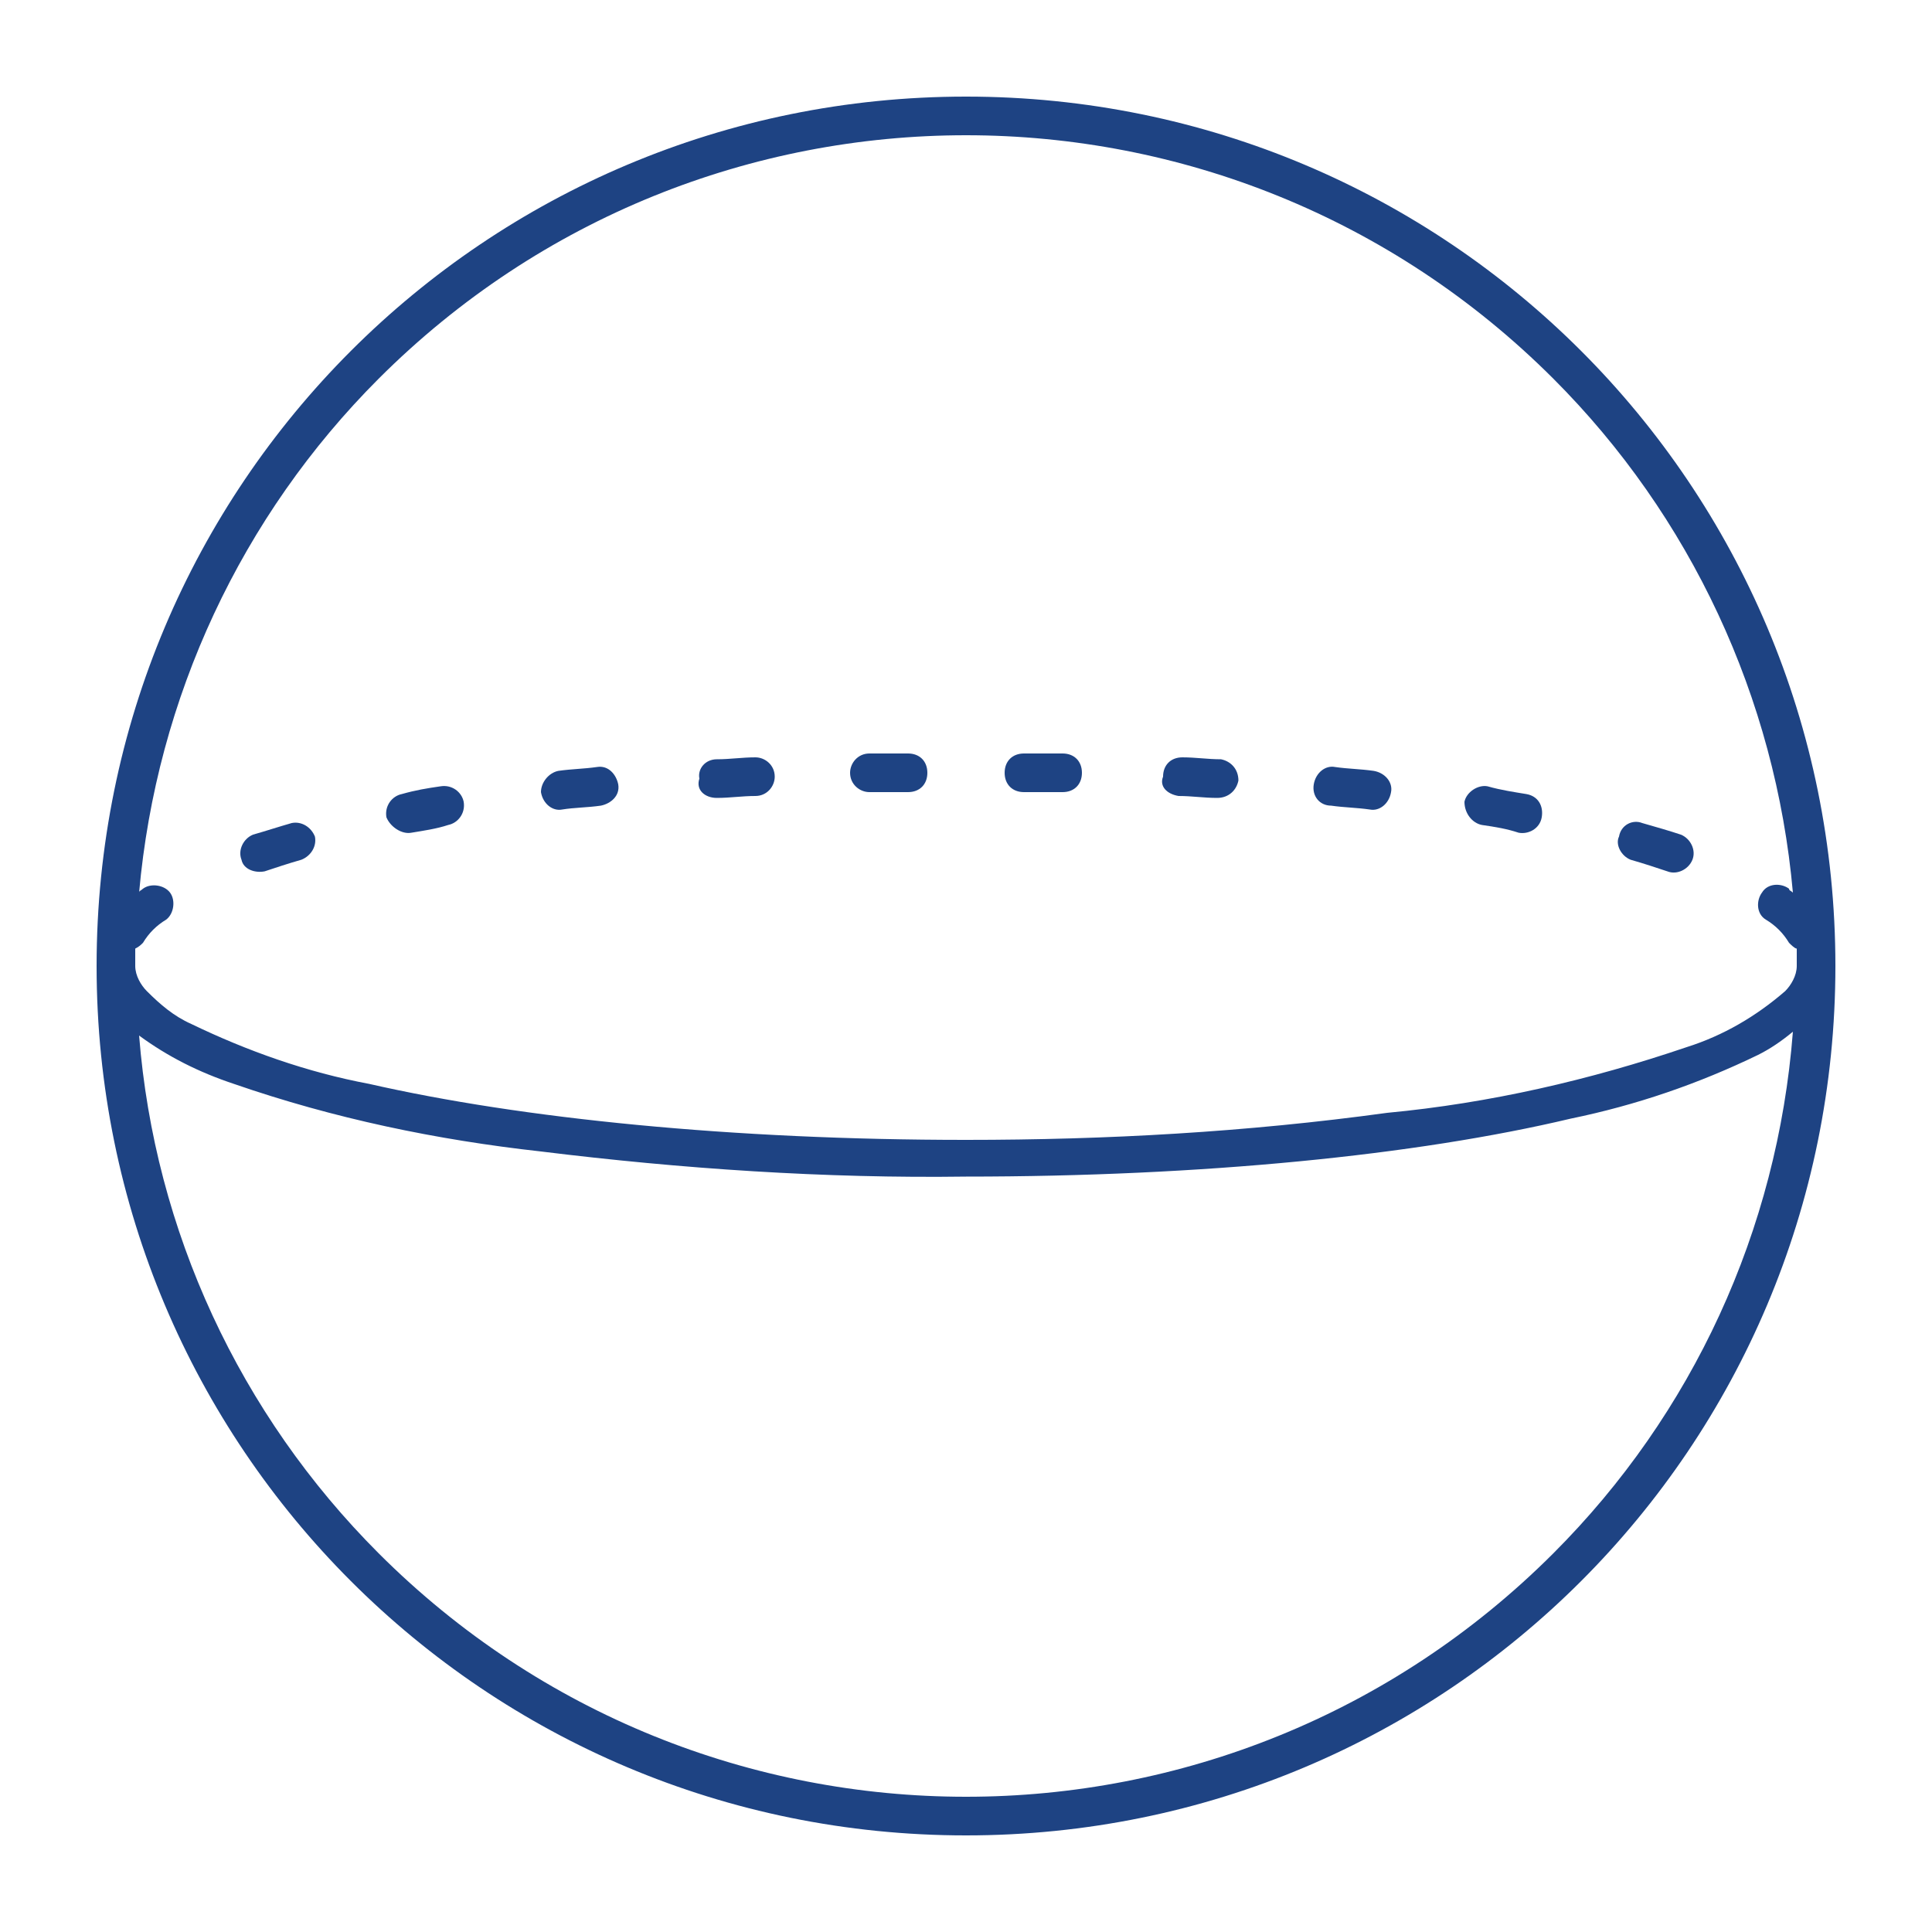 <?xml version="1.0" encoding="utf-8"?>
<!-- Generator: Adobe Illustrator 21.0.2, SVG Export Plug-In . SVG Version: 6.00 Build 0)  -->
<svg version="1.1" id="Layer_1" xmlns="http://www.w3.org/2000/svg" xmlns:xlink="http://www.w3.org/1999/xlink" x="0px" y="0px"
	 viewBox="0 0 100 100" style="enable-background:new 0 0 100 100;" xml:space="preserve">
<style type="text/css">
	.st0{fill:#1E4383;}
</style>
<title></title>
<path class="st0" d="M50,5C25.1,5,5,25.1,5,50s20.1,45,45,45s45-20.1,45-45C95,25.1,74.9,5,50,5z M19.6,19.6
	c16.8-16.8,44-16.8,60.8,0c7.1,7.1,11.5,16.5,12.4,26.6c-0.1-0.1-0.2-0.1-0.2-0.2c-0.4-0.3-1.1-0.3-1.4,0.2
	c-0.3,0.4-0.3,1.1,0.2,1.4c0.5,0.3,0.9,0.7,1.2,1.2c0.1,0.1,0.3,0.3,0.4,0.3c0,0.3,0,0.6,0,0.9c0,0.5-0.3,1-0.6,1.3
	c-1.5,1.3-3.2,2.3-5.1,2.9c-5,1.7-10.2,2.9-15.5,3.4C64.5,58.6,57.3,59,50,59c-12.1,0-23-1.1-30.9-2.9c-3.2-0.6-6.3-1.7-9.2-3.1
	c-0.9-0.4-1.6-1-2.3-1.7C7.3,51,7,50.5,7,50c0-0.3,0-0.6,0-0.9c0.2-0.1,0.3-0.2,0.4-0.3c0.3-0.5,0.7-0.9,1.2-1.2
	c0.4-0.3,0.5-1,0.2-1.4c-0.3-0.4-1-0.5-1.4-0.2h0c-0.1,0.1-0.2,0.1-0.2,0.2C8.1,36.1,12.5,26.7,19.6,19.6z M80.4,80.4
	c-16.8,16.8-44,16.8-60.8,0C12.4,73.2,8,63.7,7.2,53.6c1.5,1.1,3.1,1.9,4.9,2.5c5.2,1.8,10.5,2.9,15.9,3.5c7.3,0.9,14.7,1.4,22,1.3
	c12.2,0,23.3-1.1,31.3-3c3.4-0.7,6.6-1.8,9.7-3.3c0.6-0.3,1.2-0.7,1.8-1.2C92,63.7,87.6,73.2,80.4,80.4L80.4,80.4z"/>
<path class="st0" d="M53,41c0.7,0,1.3,0,2,0c0.6,0,1-0.4,1-1c0-0.6-0.4-1-1-1c0,0,0,0,0,0c-0.7,0-1.3,0-2,0c-0.6,0-1,0.4-1,1
	S52.4,41,53,41z"/>
<path class="st0" d="M61,41.2c0.7,0,1.3,0.1,2,0.1c0.6,0,1-0.4,1.1-0.9c0-0.6-0.4-1-0.9-1.1c0,0,0,0,0,0c-0.7,0-1.3-0.1-2-0.1
	c-0.6,0-1,0.4-1,1C60,40.7,60.4,41.1,61,41.2C61,41.2,61,41.2,61,41.2L61,41.2z"/>
<path class="st0" d="M68.9,41.7c0.7,0.1,1.3,0.1,2,0.2c0.5,0.1,1-0.3,1.1-0.9c0.1-0.5-0.3-1-0.9-1.1c-0.7-0.1-1.3-0.1-2-0.2
	c-0.5-0.1-1,0.3-1.1,0.9C67.9,41.2,68.3,41.7,68.9,41.7z"/>
<path class="st0" d="M84.4,44.5c0.7,0.2,1.3,0.4,1.9,0.6c0.5,0.2,1.1-0.1,1.3-0.6c0.2-0.5-0.1-1.1-0.6-1.3c-0.6-0.2-1.3-0.4-2-0.6
	c-0.5-0.2-1.1,0.1-1.2,0.7C83.6,43.7,83.9,44.3,84.4,44.5L84.4,44.5L84.4,44.5z"/>
<path class="st0" d="M76.7,42.7L76.7,42.7c0.7,0.1,1.3,0.2,1.9,0.4c0.5,0.1,1.1-0.2,1.2-0.8s-0.2-1.1-0.8-1.2c0,0,0,0,0,0
	c-0.6-0.1-1.3-0.2-2-0.4c-0.5-0.1-1.1,0.3-1.2,0.8C75.8,42.1,76.2,42.6,76.7,42.7C76.7,42.7,76.7,42.7,76.7,42.7L76.7,42.7z"/>
<path class="st0" d="M21.3,43.1c0.6-0.1,1.3-0.2,1.9-0.4c0.5-0.1,0.9-0.6,0.8-1.2c-0.1-0.5-0.6-0.9-1.2-0.8c0,0,0,0,0,0v0
	c-0.7,0.1-1.3,0.2-2,0.4c-0.5,0.1-0.9,0.6-0.8,1.2C20.2,42.8,20.8,43.2,21.3,43.1C21.3,43.1,21.3,43.1,21.3,43.1L21.3,43.1z"/>
<path class="st0" d="M13.7,45.1c0.6-0.2,1.2-0.4,1.9-0.6c0.5-0.2,0.8-0.7,0.7-1.2c-0.2-0.5-0.7-0.8-1.2-0.7c-0.7,0.2-1.3,0.4-2,0.6
	c-0.5,0.2-0.8,0.8-0.6,1.3C12.6,45,13.2,45.2,13.7,45.1C13.7,45.1,13.7,45.1,13.7,45.1L13.7,45.1z"/>
<path class="st0" d="M37.1,41.3c0.7,0,1.3-0.1,2-0.1c0.6,0,1-0.5,1-1c0-0.6-0.5-1-1-1c-0.7,0-1.3,0.1-2,0.1c-0.6,0-1,0.5-0.9,1
	C36,40.9,36.5,41.3,37.1,41.3C37.1,41.3,37.1,41.3,37.1,41.3L37.1,41.3z"/>
<path class="st0" d="M29.1,41.9c0.6-0.1,1.3-0.1,2-0.2c0.5-0.1,1-0.5,0.9-1.1c-0.1-0.5-0.5-1-1.1-0.9l0,0c-0.7,0.1-1.3,0.1-2,0.2
	C28.4,40,28,40.5,28,41C28.1,41.6,28.6,42,29.1,41.9C29.1,41.9,29.1,41.9,29.1,41.9z"/>
<path class="st0" d="M45,41c0.7,0,1.3,0,2,0c0.6,0,1-0.4,1-1s-0.4-1-1-1c-0.7,0-1.3,0-2,0c-0.6,0-1,0.5-1,1C44,40.6,44.5,41,45,41
	C45,41,45,41,45,41z"/>
</svg>
